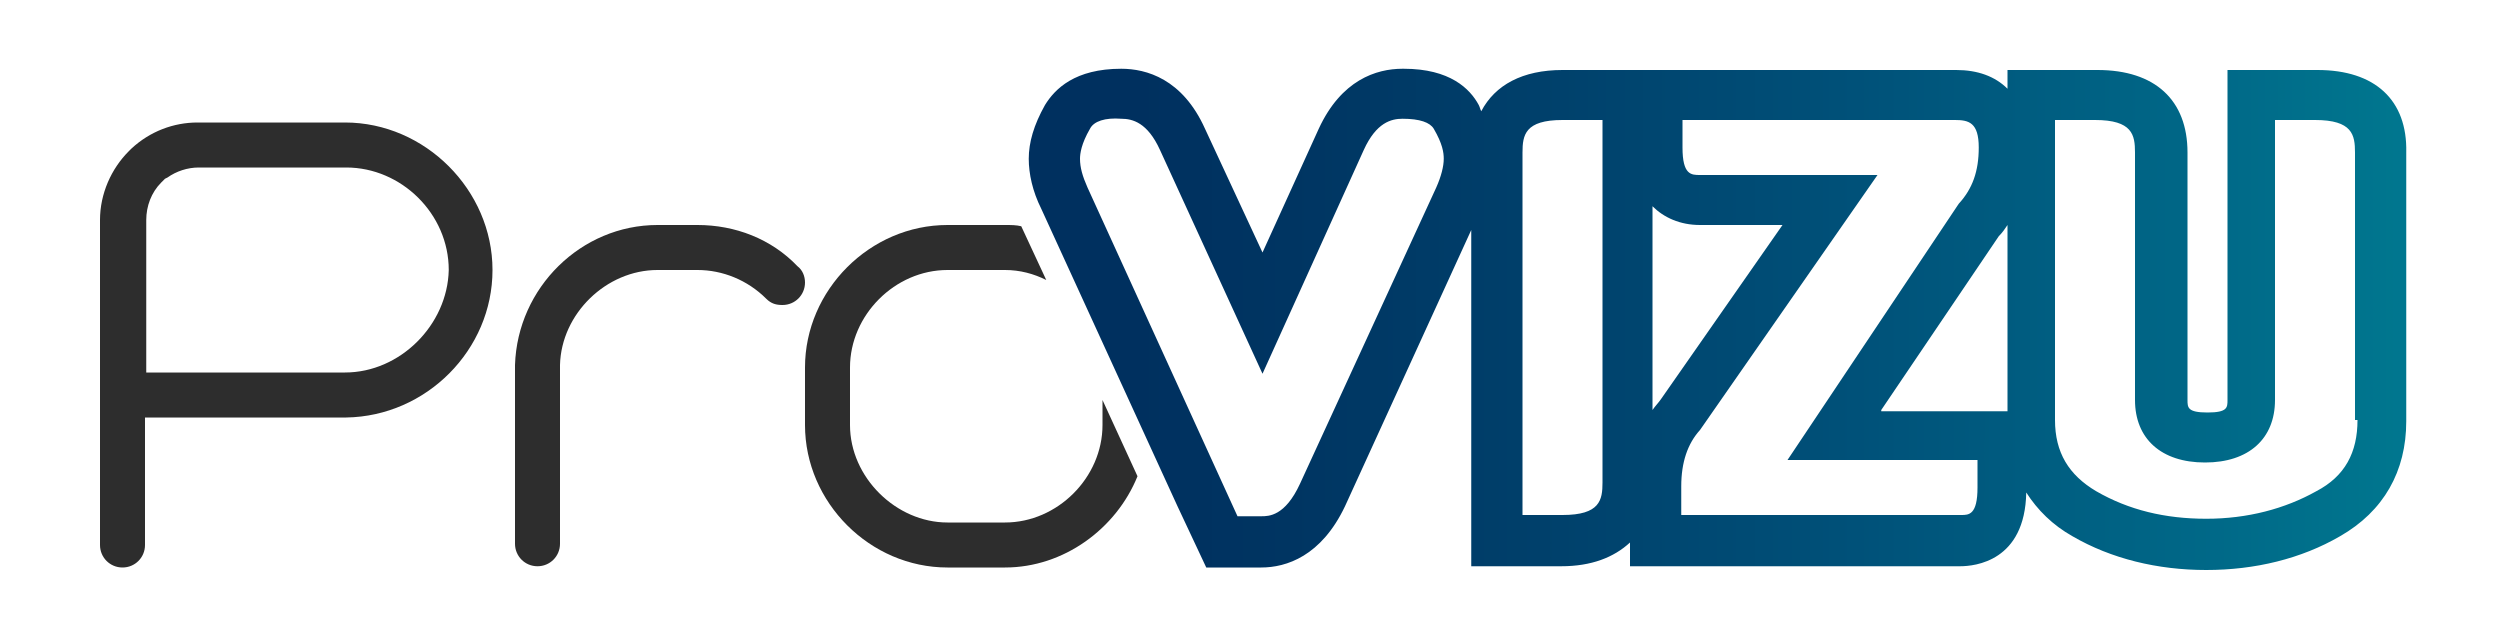 <?xml version="1.0" encoding="utf-8"?>
<!-- Generator: Adobe Illustrator 21.0.2, SVG Export Plug-In . SVG Version: 6.00 Build 0)  -->
<svg version="1.1" id="MAIN_LOGO_PATH_JOINED" xmlns="http://www.w3.org/2000/svg" xmlns:xlink="http://www.w3.org/1999/xlink"
	 x="0px" y="0px" viewBox="0 0 200 50" style="enable-background:new 0 0 200 50;" xml:space="preserve">
<style type="text/css">
	.st0{fill:url(#SVGID_1_);}
	.st1{fill:#2D2D2D;}
</style>
<g id="color_1_">
	
		<linearGradient id="SVGID_1_" gradientUnits="userSpaceOnUse" x1="82.3" y1="26.45" x2="192.503" y2="26.45" gradientTransform="matrix(1 0 0 -1 0 52)">
		<stop  offset="7.575758e-02" style="stop-color:#00305F"/>
		<stop  offset="0.19" style="stop-color:#003562"/>
		<stop  offset="0.372" style="stop-color:#00406B"/>
		<stop  offset="0.601" style="stop-color:#005179"/>
		<stop  offset="0.863" style="stop-color:#006988"/>
		<stop  offset="1" style="stop-color:#00778F"/>
	</linearGradient>
	<path class="st0" d="M185.4,5.6h-7.2V32c0,0.6,0,1-1.6,1s-1.6-0.4-1.6-1V12.2c0-4.2-2.6-6.6-7.2-6.6h-7.2v1.5c-1-1-2.4-1.5-4.1-1.5
		h-24.2h-1.6H125c-3.2,0-5.4,1.2-6.5,3.3c-0.1-0.2-0.1-0.3-0.2-0.5c-0.7-1.3-2.3-2.9-6-2.9h-0.1c-2.1,0-4.9,0.9-6.7,4.8l-4.5,9.9
		l-4.6-9.9c-1.8-4-4.7-4.8-6.7-4.8c-3.7,0-5.3,1.6-6.1,2.9c-0.9,1.6-1.3,3-1.3,4.3c0,1.2,0.3,2.6,1,4l10.9,23.8l2.3,4.9h4.4
		c2,0,4.8-0.9,6.7-4.9l10.1-22.1v26.9h7.2c2.4,0,4.2-0.7,5.5-1.9v1.9h26.4c1.2,0,5.2-0.4,5.3-5.9c0.9,1.4,2.1,2.6,3.7,3.5
		c3.1,1.8,6.8,2.7,10.7,2.7s7.6-0.9,10.7-2.7c3.5-2,5.3-5.2,5.3-9.2V12.2C192.6,8,190,5.6,185.4,5.6z M114.9,15L104,38.7
		c-1.2,2.6-2.5,2.6-3.1,2.6H99L87,15c-0.4-0.9-0.6-1.6-0.6-2.3c0-0.4,0.1-1.2,0.8-2.4c0.3-0.6,1.2-0.9,2.5-0.8
		c0.9,0,2.1,0.3,3.1,2.5l8.2,17.9l8.1-17.9c1-2.2,2.2-2.5,3.1-2.5c1.4,0,2.2,0.3,2.5,0.8c0.7,1.2,0.8,1.9,0.8,2.4
		C115.5,13.3,115.3,14.1,114.9,15z M128.2,38.6c0,1.4-0.2,2.6-3.2,2.6h-3.2v-29c0-1.4,0.2-2.6,3.2-2.6h3.2V38.6z M132.2,32.8V16.5
		c0.9,0.9,2.2,1.5,3.8,1.5h6.6l-9.7,13.9C132.7,32.2,132.4,32.5,132.2,32.8z M158.2,39c0,2.2-0.7,2.2-1.3,2.2h-22.4v-2.3
		c0-1.9,0.5-3.4,1.5-4.5L150.2,14H136c-0.7,0-1.4,0-1.4-2.2V9.6h21.8c1.1,0,1.9,0.2,1.9,2.2c0,1.9-0.5,3.3-1.6,4.5L143,36.8h15.2V39
		z M150.5,32.8l9.4-13.9c0.3-0.3,0.5-0.6,0.7-0.9v14.9h-10.1V32.8z M188.6,33.6c0,2.6-1,4.5-3.3,5.7c-2.5,1.4-5.5,2.2-8.8,2.2
		s-6.2-0.7-8.8-2.2c-2.2-1.3-3.3-3.1-3.3-5.7v-24h3.2c3,0,3.2,1.2,3.2,2.6V32c0,3.1,2.1,5,5.6,5s5.6-1.9,5.6-5V9.6h3.2
		c3,0,3.2,1.2,3.2,2.6v21.4H188.6z"/>
	<g>
		<path class="st1" d="M27.6,9.8H15.8c-1.9,0-3.8,0.7-5.3,2.1l-0.2,0.2C8.9,13.5,8,15.5,8,17.6v26c0,1,0.8,1.8,1.8,1.8
			s1.8-0.8,1.8-1.8V33.4h16.1c6.4-0.1,11.7-5.4,11.7-11.8S34,9.8,27.6,9.8z M27.6,29.8H11.7V17.6c0-1.1,0.4-2.2,1.2-3l0.3-0.3
			l0.2-0.1c0.7-0.5,1.6-0.8,2.5-0.8h11.8c4.4,0,8.2,3.7,8.2,8.2C35.8,26,32,29.8,27.6,29.8z"/>
		<path class="st1" d="M55.8,18h-3.2c-6.1,0-11.2,5-11.4,11.2v14.3c0,1,0.8,1.8,1.8,1.8s1.8-0.8,1.8-1.8V29.2
			c0.1-4.1,3.7-7.6,7.8-7.6h3.2c2,0,4,0.8,5.5,2.3c0.4,0.4,0.8,0.5,1.3,0.5c1,0,1.8-0.8,1.8-1.8c0-0.5-0.2-1-0.6-1.3
			C61.7,19.1,58.8,18,55.8,18z"/>
		<path class="st1" d="M88.2,32v2c0,4.2-3.6,7.8-7.8,7.8h-4.6c-4.1,0-7.8-3.6-7.8-7.8v-4.6c0-4.2,3.6-7.8,7.8-7.8h4.6
			c1.2,0,2.3,0.3,3.3,0.8l-2-4.3C81.3,18,80.9,18,80.4,18h-4.6c-6.2,0-11.4,5.2-11.4,11.4V34c0,6.2,5.2,11.4,11.4,11.4h4.6
			c4.7,0,8.9-3.1,10.6-7.3L88.2,32z"/>
	</g>
</g>
</svg>
